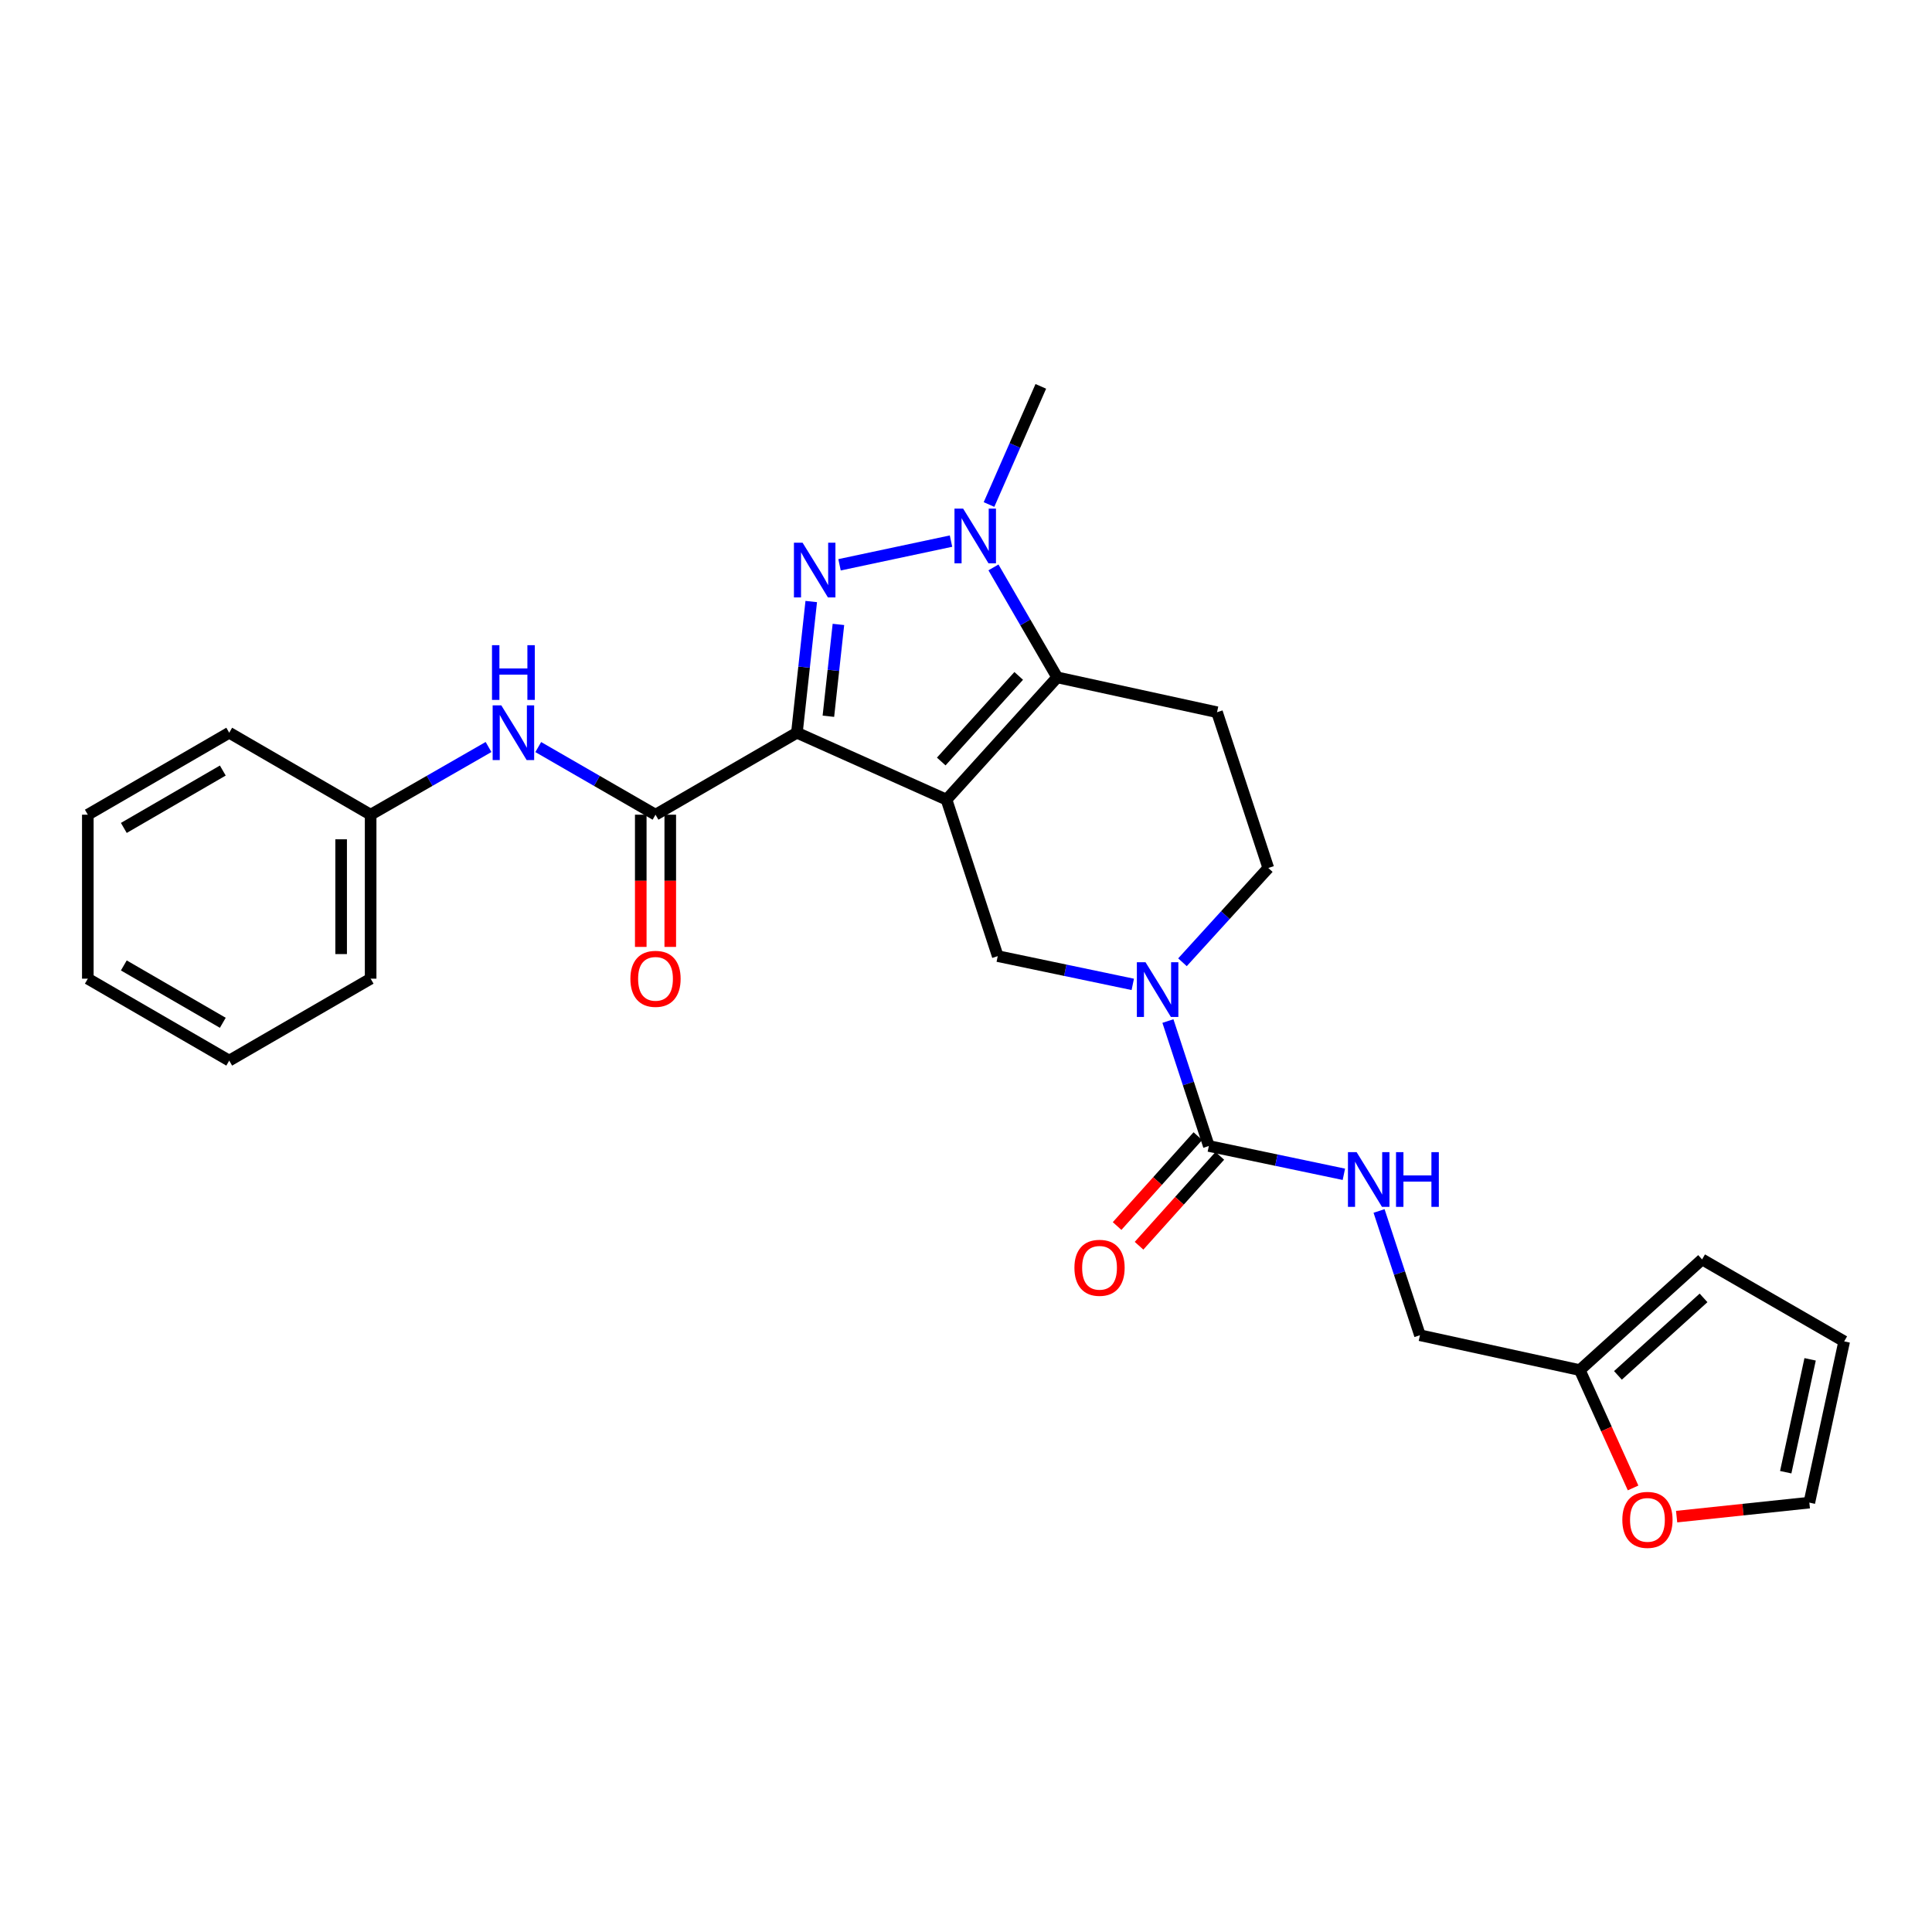 <?xml version='1.0' encoding='iso-8859-1'?>
<svg version='1.1' baseProfile='full'
              xmlns='http://www.w3.org/2000/svg'
                      xmlns:rdkit='http://www.rdkit.org/xml'
                      xmlns:xlink='http://www.w3.org/1999/xlink'
                  xml:space='preserve'
width='1000px' height='1000px' viewBox='0 0 1000 1000'>
<!-- END OF HEADER -->
<rect style='opacity:1.0;fill:#FFFFFF;stroke:none' width='1000' height='1000' x='0' y='0'> </rect>
<path class='bond-0' d='M 489.913,413.899 L 412.481,379.26' style='fill:none;fill-rule:evenodd;stroke:#000000;stroke-width:6px;stroke-linecap:butt;stroke-linejoin:miter;stroke-opacity:1' />
<path class='bond-2' d='M 489.913,413.899 L 547.204,350.602' style='fill:none;fill-rule:evenodd;stroke:#000000;stroke-width:6px;stroke-linecap:butt;stroke-linejoin:miter;stroke-opacity:1' />
<path class='bond-2' d='M 487.184,394.157 L 527.288,349.849' style='fill:none;fill-rule:evenodd;stroke:#000000;stroke-width:6px;stroke-linecap:butt;stroke-linejoin:miter;stroke-opacity:1' />
<path class='bond-6' d='M 489.913,413.899 L 516.433,494.886' style='fill:none;fill-rule:evenodd;stroke:#000000;stroke-width:6px;stroke-linecap:butt;stroke-linejoin:miter;stroke-opacity:1' />
<path class='bond-1' d='M 412.481,379.26 L 416.19,345.306' style='fill:none;fill-rule:evenodd;stroke:#000000;stroke-width:6px;stroke-linecap:butt;stroke-linejoin:miter;stroke-opacity:1' />
<path class='bond-1' d='M 416.19,345.306 L 419.899,311.352' style='fill:none;fill-rule:evenodd;stroke:#0000FF;stroke-width:6px;stroke-linecap:butt;stroke-linejoin:miter;stroke-opacity:1' />
<path class='bond-1' d='M 428.774,370.732 L 431.371,346.965' style='fill:none;fill-rule:evenodd;stroke:#000000;stroke-width:6px;stroke-linecap:butt;stroke-linejoin:miter;stroke-opacity:1' />
<path class='bond-1' d='M 431.371,346.965 L 433.967,323.197' style='fill:none;fill-rule:evenodd;stroke:#0000FF;stroke-width:6px;stroke-linecap:butt;stroke-linejoin:miter;stroke-opacity:1' />
<path class='bond-4' d='M 412.481,379.26 L 339.291,421.688' style='fill:none;fill-rule:evenodd;stroke:#000000;stroke-width:6px;stroke-linecap:butt;stroke-linejoin:miter;stroke-opacity:1' />
<path class='bond-27' d='M 434.541,292.341 L 492.241,280.076' style='fill:none;fill-rule:evenodd;stroke:#0000FF;stroke-width:6px;stroke-linecap:butt;stroke-linejoin:miter;stroke-opacity:1' />
<path class='bond-3' d='M 547.204,350.602 L 530.707,322.144' style='fill:none;fill-rule:evenodd;stroke:#000000;stroke-width:6px;stroke-linecap:butt;stroke-linejoin:miter;stroke-opacity:1' />
<path class='bond-3' d='M 530.707,322.144 L 514.211,293.687' style='fill:none;fill-rule:evenodd;stroke:#0000FF;stroke-width:6px;stroke-linecap:butt;stroke-linejoin:miter;stroke-opacity:1' />
<path class='bond-8' d='M 547.204,350.602 L 629.93,368.647' style='fill:none;fill-rule:evenodd;stroke:#000000;stroke-width:6px;stroke-linecap:butt;stroke-linejoin:miter;stroke-opacity:1' />
<path class='bond-21' d='M 511.91,261.138 L 525.315,230.559' style='fill:none;fill-rule:evenodd;stroke:#0000FF;stroke-width:6px;stroke-linecap:butt;stroke-linejoin:miter;stroke-opacity:1' />
<path class='bond-21' d='M 525.315,230.559 L 538.72,199.98' style='fill:none;fill-rule:evenodd;stroke:#000000;stroke-width:6px;stroke-linecap:butt;stroke-linejoin:miter;stroke-opacity:1' />
<path class='bond-9' d='M 339.291,421.688 L 308.945,404.184' style='fill:none;fill-rule:evenodd;stroke:#000000;stroke-width:6px;stroke-linecap:butt;stroke-linejoin:miter;stroke-opacity:1' />
<path class='bond-9' d='M 308.945,404.184 L 278.599,386.68' style='fill:none;fill-rule:evenodd;stroke:#0000FF;stroke-width:6px;stroke-linecap:butt;stroke-linejoin:miter;stroke-opacity:1' />
<path class='bond-14' d='M 331.656,421.688 L 331.656,455.903' style='fill:none;fill-rule:evenodd;stroke:#000000;stroke-width:6px;stroke-linecap:butt;stroke-linejoin:miter;stroke-opacity:1' />
<path class='bond-14' d='M 331.656,455.903 L 331.656,490.118' style='fill:none;fill-rule:evenodd;stroke:#FF0000;stroke-width:6px;stroke-linecap:butt;stroke-linejoin:miter;stroke-opacity:1' />
<path class='bond-14' d='M 346.927,421.688 L 346.927,455.903' style='fill:none;fill-rule:evenodd;stroke:#000000;stroke-width:6px;stroke-linecap:butt;stroke-linejoin:miter;stroke-opacity:1' />
<path class='bond-14' d='M 346.927,455.903 L 346.927,490.118' style='fill:none;fill-rule:evenodd;stroke:#FF0000;stroke-width:6px;stroke-linecap:butt;stroke-linejoin:miter;stroke-opacity:1' />
<path class='bond-5' d='M 586.322,509.512 L 551.378,502.199' style='fill:none;fill-rule:evenodd;stroke:#0000FF;stroke-width:6px;stroke-linecap:butt;stroke-linejoin:miter;stroke-opacity:1' />
<path class='bond-5' d='M 551.378,502.199 L 516.433,494.886' style='fill:none;fill-rule:evenodd;stroke:#000000;stroke-width:6px;stroke-linecap:butt;stroke-linejoin:miter;stroke-opacity:1' />
<path class='bond-7' d='M 604.512,528.491 L 615.104,560.827' style='fill:none;fill-rule:evenodd;stroke:#0000FF;stroke-width:6px;stroke-linecap:butt;stroke-linejoin:miter;stroke-opacity:1' />
<path class='bond-7' d='M 615.104,560.827 L 625.696,593.162' style='fill:none;fill-rule:evenodd;stroke:#000000;stroke-width:6px;stroke-linecap:butt;stroke-linejoin:miter;stroke-opacity:1' />
<path class='bond-11' d='M 612.043,498.067 L 634.255,473.667' style='fill:none;fill-rule:evenodd;stroke:#0000FF;stroke-width:6px;stroke-linecap:butt;stroke-linejoin:miter;stroke-opacity:1' />
<path class='bond-11' d='M 634.255,473.667 L 656.467,449.268' style='fill:none;fill-rule:evenodd;stroke:#000000;stroke-width:6px;stroke-linecap:butt;stroke-linejoin:miter;stroke-opacity:1' />
<path class='bond-10' d='M 625.696,593.162 L 660.641,600.489' style='fill:none;fill-rule:evenodd;stroke:#000000;stroke-width:6px;stroke-linecap:butt;stroke-linejoin:miter;stroke-opacity:1' />
<path class='bond-10' d='M 660.641,600.489 L 695.585,607.817' style='fill:none;fill-rule:evenodd;stroke:#0000FF;stroke-width:6px;stroke-linecap:butt;stroke-linejoin:miter;stroke-opacity:1' />
<path class='bond-15' d='M 620.017,588.059 L 599.112,611.324' style='fill:none;fill-rule:evenodd;stroke:#000000;stroke-width:6px;stroke-linecap:butt;stroke-linejoin:miter;stroke-opacity:1' />
<path class='bond-15' d='M 599.112,611.324 L 578.207,634.59' style='fill:none;fill-rule:evenodd;stroke:#FF0000;stroke-width:6px;stroke-linecap:butt;stroke-linejoin:miter;stroke-opacity:1' />
<path class='bond-15' d='M 631.376,598.266 L 610.471,621.531' style='fill:none;fill-rule:evenodd;stroke:#000000;stroke-width:6px;stroke-linecap:butt;stroke-linejoin:miter;stroke-opacity:1' />
<path class='bond-15' d='M 610.471,621.531 L 589.566,644.796' style='fill:none;fill-rule:evenodd;stroke:#FF0000;stroke-width:6px;stroke-linecap:butt;stroke-linejoin:miter;stroke-opacity:1' />
<path class='bond-28' d='M 629.93,368.647 L 656.467,449.268' style='fill:none;fill-rule:evenodd;stroke:#000000;stroke-width:6px;stroke-linecap:butt;stroke-linejoin:miter;stroke-opacity:1' />
<path class='bond-20' d='M 252.866,386.65 L 222.355,404.169' style='fill:none;fill-rule:evenodd;stroke:#0000FF;stroke-width:6px;stroke-linecap:butt;stroke-linejoin:miter;stroke-opacity:1' />
<path class='bond-20' d='M 222.355,404.169 L 191.843,421.688' style='fill:none;fill-rule:evenodd;stroke:#000000;stroke-width:6px;stroke-linecap:butt;stroke-linejoin:miter;stroke-opacity:1' />
<path class='bond-19' d='M 713.796,626.793 L 724.377,658.955' style='fill:none;fill-rule:evenodd;stroke:#0000FF;stroke-width:6px;stroke-linecap:butt;stroke-linejoin:miter;stroke-opacity:1' />
<path class='bond-19' d='M 724.377,658.955 L 734.959,691.116' style='fill:none;fill-rule:evenodd;stroke:#000000;stroke-width:6px;stroke-linecap:butt;stroke-linejoin:miter;stroke-opacity:1' />
<path class='bond-12' d='M 817.702,709.161 L 734.959,691.116' style='fill:none;fill-rule:evenodd;stroke:#000000;stroke-width:6px;stroke-linecap:butt;stroke-linejoin:miter;stroke-opacity:1' />
<path class='bond-13' d='M 817.702,709.161 L 831.49,739.659' style='fill:none;fill-rule:evenodd;stroke:#000000;stroke-width:6px;stroke-linecap:butt;stroke-linejoin:miter;stroke-opacity:1' />
<path class='bond-13' d='M 831.49,739.659 L 845.279,770.157' style='fill:none;fill-rule:evenodd;stroke:#FF0000;stroke-width:6px;stroke-linecap:butt;stroke-linejoin:miter;stroke-opacity:1' />
<path class='bond-16' d='M 817.702,709.161 L 880.999,651.87' style='fill:none;fill-rule:evenodd;stroke:#000000;stroke-width:6px;stroke-linecap:butt;stroke-linejoin:miter;stroke-opacity:1' />
<path class='bond-16' d='M 837.444,711.89 L 881.752,671.786' style='fill:none;fill-rule:evenodd;stroke:#000000;stroke-width:6px;stroke-linecap:butt;stroke-linejoin:miter;stroke-opacity:1' />
<path class='bond-17' d='M 867.821,785.006 L 902.165,781.38' style='fill:none;fill-rule:evenodd;stroke:#FF0000;stroke-width:6px;stroke-linecap:butt;stroke-linejoin:miter;stroke-opacity:1' />
<path class='bond-17' d='M 902.165,781.38 L 936.509,777.753' style='fill:none;fill-rule:evenodd;stroke:#000000;stroke-width:6px;stroke-linecap:butt;stroke-linejoin:miter;stroke-opacity:1' />
<path class='bond-18' d='M 880.999,651.87 L 954.545,694.298' style='fill:none;fill-rule:evenodd;stroke:#000000;stroke-width:6px;stroke-linecap:butt;stroke-linejoin:miter;stroke-opacity:1' />
<path class='bond-30' d='M 936.509,777.753 L 954.545,694.298' style='fill:none;fill-rule:evenodd;stroke:#000000;stroke-width:6px;stroke-linecap:butt;stroke-linejoin:miter;stroke-opacity:1' />
<path class='bond-30' d='M 924.288,762.009 L 936.914,703.59' style='fill:none;fill-rule:evenodd;stroke:#000000;stroke-width:6px;stroke-linecap:butt;stroke-linejoin:miter;stroke-opacity:1' />
<path class='bond-22' d='M 191.843,421.688 L 191.843,506.56' style='fill:none;fill-rule:evenodd;stroke:#000000;stroke-width:6px;stroke-linecap:butt;stroke-linejoin:miter;stroke-opacity:1' />
<path class='bond-22' d='M 176.572,434.418 L 176.572,493.829' style='fill:none;fill-rule:evenodd;stroke:#000000;stroke-width:6px;stroke-linecap:butt;stroke-linejoin:miter;stroke-opacity:1' />
<path class='bond-23' d='M 191.843,421.688 L 118.644,379.26' style='fill:none;fill-rule:evenodd;stroke:#000000;stroke-width:6px;stroke-linecap:butt;stroke-linejoin:miter;stroke-opacity:1' />
<path class='bond-25' d='M 191.843,506.56 L 118.644,548.97' style='fill:none;fill-rule:evenodd;stroke:#000000;stroke-width:6px;stroke-linecap:butt;stroke-linejoin:miter;stroke-opacity:1' />
<path class='bond-24' d='M 118.644,379.26 L 45.455,421.688' style='fill:none;fill-rule:evenodd;stroke:#000000;stroke-width:6px;stroke-linecap:butt;stroke-linejoin:miter;stroke-opacity:1' />
<path class='bond-24' d='M 115.324,398.836 L 64.092,428.535' style='fill:none;fill-rule:evenodd;stroke:#000000;stroke-width:6px;stroke-linecap:butt;stroke-linejoin:miter;stroke-opacity:1' />
<path class='bond-26' d='M 45.455,421.688 L 45.455,506.56' style='fill:none;fill-rule:evenodd;stroke:#000000;stroke-width:6px;stroke-linecap:butt;stroke-linejoin:miter;stroke-opacity:1' />
<path class='bond-29' d='M 118.644,548.97 L 45.455,506.56' style='fill:none;fill-rule:evenodd;stroke:#000000;stroke-width:6px;stroke-linecap:butt;stroke-linejoin:miter;stroke-opacity:1' />
<path class='bond-29' d='M 115.322,529.396 L 64.089,499.708' style='fill:none;fill-rule:evenodd;stroke:#000000;stroke-width:6px;stroke-linecap:butt;stroke-linejoin:miter;stroke-opacity:1' />
<path  class='atom-2' d='M 415.417 280.915
L 424.697 295.915
Q 425.617 297.395, 427.097 300.075
Q 428.577 302.755, 428.657 302.915
L 428.657 280.915
L 432.417 280.915
L 432.417 309.235
L 428.537 309.235
L 418.577 292.835
Q 417.417 290.915, 416.177 288.715
Q 414.977 286.515, 414.617 285.835
L 414.617 309.235
L 410.937 309.235
L 410.937 280.915
L 415.417 280.915
' fill='#0000FF'/>
<path  class='atom-4' d='M 498.516 263.252
L 507.796 278.252
Q 508.716 279.732, 510.196 282.412
Q 511.676 285.092, 511.756 285.252
L 511.756 263.252
L 515.516 263.252
L 515.516 291.572
L 511.636 291.572
L 501.676 275.172
Q 500.516 273.252, 499.276 271.052
Q 498.076 268.852, 497.716 268.172
L 497.716 291.572
L 494.036 291.572
L 494.036 263.252
L 498.516 263.252
' fill='#0000FF'/>
<path  class='atom-6' d='M 592.916 498.041
L 602.196 513.041
Q 603.116 514.521, 604.596 517.201
Q 606.076 519.881, 606.156 520.041
L 606.156 498.041
L 609.916 498.041
L 609.916 526.361
L 606.036 526.361
L 596.076 509.961
Q 594.916 508.041, 593.676 505.841
Q 592.476 503.641, 592.116 502.961
L 592.116 526.361
L 588.436 526.361
L 588.436 498.041
L 592.916 498.041
' fill='#0000FF'/>
<path  class='atom-10' d='M 259.477 365.1
L 268.757 380.1
Q 269.677 381.58, 271.157 384.26
Q 272.637 386.94, 272.717 387.1
L 272.717 365.1
L 276.477 365.1
L 276.477 393.42
L 272.597 393.42
L 262.637 377.02
Q 261.477 375.1, 260.237 372.9
Q 259.037 370.7, 258.677 370.02
L 258.677 393.42
L 254.997 393.42
L 254.997 365.1
L 259.477 365.1
' fill='#0000FF'/>
<path  class='atom-10' d='M 254.657 333.948
L 258.497 333.948
L 258.497 345.988
L 272.977 345.988
L 272.977 333.948
L 276.817 333.948
L 276.817 362.268
L 272.977 362.268
L 272.977 349.188
L 258.497 349.188
L 258.497 362.268
L 254.657 362.268
L 254.657 333.948
' fill='#0000FF'/>
<path  class='atom-11' d='M 702.179 596.352
L 711.459 611.352
Q 712.379 612.832, 713.859 615.512
Q 715.339 618.192, 715.419 618.352
L 715.419 596.352
L 719.179 596.352
L 719.179 624.672
L 715.299 624.672
L 705.339 608.272
Q 704.179 606.352, 702.939 604.152
Q 701.739 601.952, 701.379 601.272
L 701.379 624.672
L 697.699 624.672
L 697.699 596.352
L 702.179 596.352
' fill='#0000FF'/>
<path  class='atom-11' d='M 722.579 596.352
L 726.419 596.352
L 726.419 608.392
L 740.899 608.392
L 740.899 596.352
L 744.739 596.352
L 744.739 624.672
L 740.899 624.672
L 740.899 611.592
L 726.419 611.592
L 726.419 624.672
L 722.579 624.672
L 722.579 596.352
' fill='#0000FF'/>
<path  class='atom-14' d='M 839.714 786.682
Q 839.714 779.882, 843.074 776.082
Q 846.434 772.282, 852.714 772.282
Q 858.994 772.282, 862.354 776.082
Q 865.714 779.882, 865.714 786.682
Q 865.714 793.562, 862.314 797.482
Q 858.914 801.362, 852.714 801.362
Q 846.474 801.362, 843.074 797.482
Q 839.714 793.602, 839.714 786.682
M 852.714 798.162
Q 857.034 798.162, 859.354 795.282
Q 861.714 792.362, 861.714 786.682
Q 861.714 781.122, 859.354 778.322
Q 857.034 775.482, 852.714 775.482
Q 848.394 775.482, 846.034 778.282
Q 843.714 781.082, 843.714 786.682
Q 843.714 792.402, 846.034 795.282
Q 848.394 798.162, 852.714 798.162
' fill='#FF0000'/>
<path  class='atom-15' d='M 326.291 506.64
Q 326.291 499.84, 329.651 496.04
Q 333.011 492.24, 339.291 492.24
Q 345.571 492.24, 348.931 496.04
Q 352.291 499.84, 352.291 506.64
Q 352.291 513.52, 348.891 517.44
Q 345.491 521.32, 339.291 521.32
Q 333.051 521.32, 329.651 517.44
Q 326.291 513.56, 326.291 506.64
M 339.291 518.12
Q 343.611 518.12, 345.931 515.24
Q 348.291 512.32, 348.291 506.64
Q 348.291 501.08, 345.931 498.28
Q 343.611 495.44, 339.291 495.44
Q 334.971 495.44, 332.611 498.24
Q 330.291 501.04, 330.291 506.64
Q 330.291 512.36, 332.611 515.24
Q 334.971 518.12, 339.291 518.12
' fill='#FF0000'/>
<path  class='atom-16' d='M 556.118 656.209
Q 556.118 649.409, 559.478 645.609
Q 562.838 641.809, 569.118 641.809
Q 575.398 641.809, 578.758 645.609
Q 582.118 649.409, 582.118 656.209
Q 582.118 663.089, 578.718 667.009
Q 575.318 670.889, 569.118 670.889
Q 562.878 670.889, 559.478 667.009
Q 556.118 663.129, 556.118 656.209
M 569.118 667.689
Q 573.438 667.689, 575.758 664.809
Q 578.118 661.889, 578.118 656.209
Q 578.118 650.649, 575.758 647.849
Q 573.438 645.009, 569.118 645.009
Q 564.798 645.009, 562.438 647.809
Q 560.118 650.609, 560.118 656.209
Q 560.118 661.929, 562.438 664.809
Q 564.798 667.689, 569.118 667.689
' fill='#FF0000'/>
</svg>
